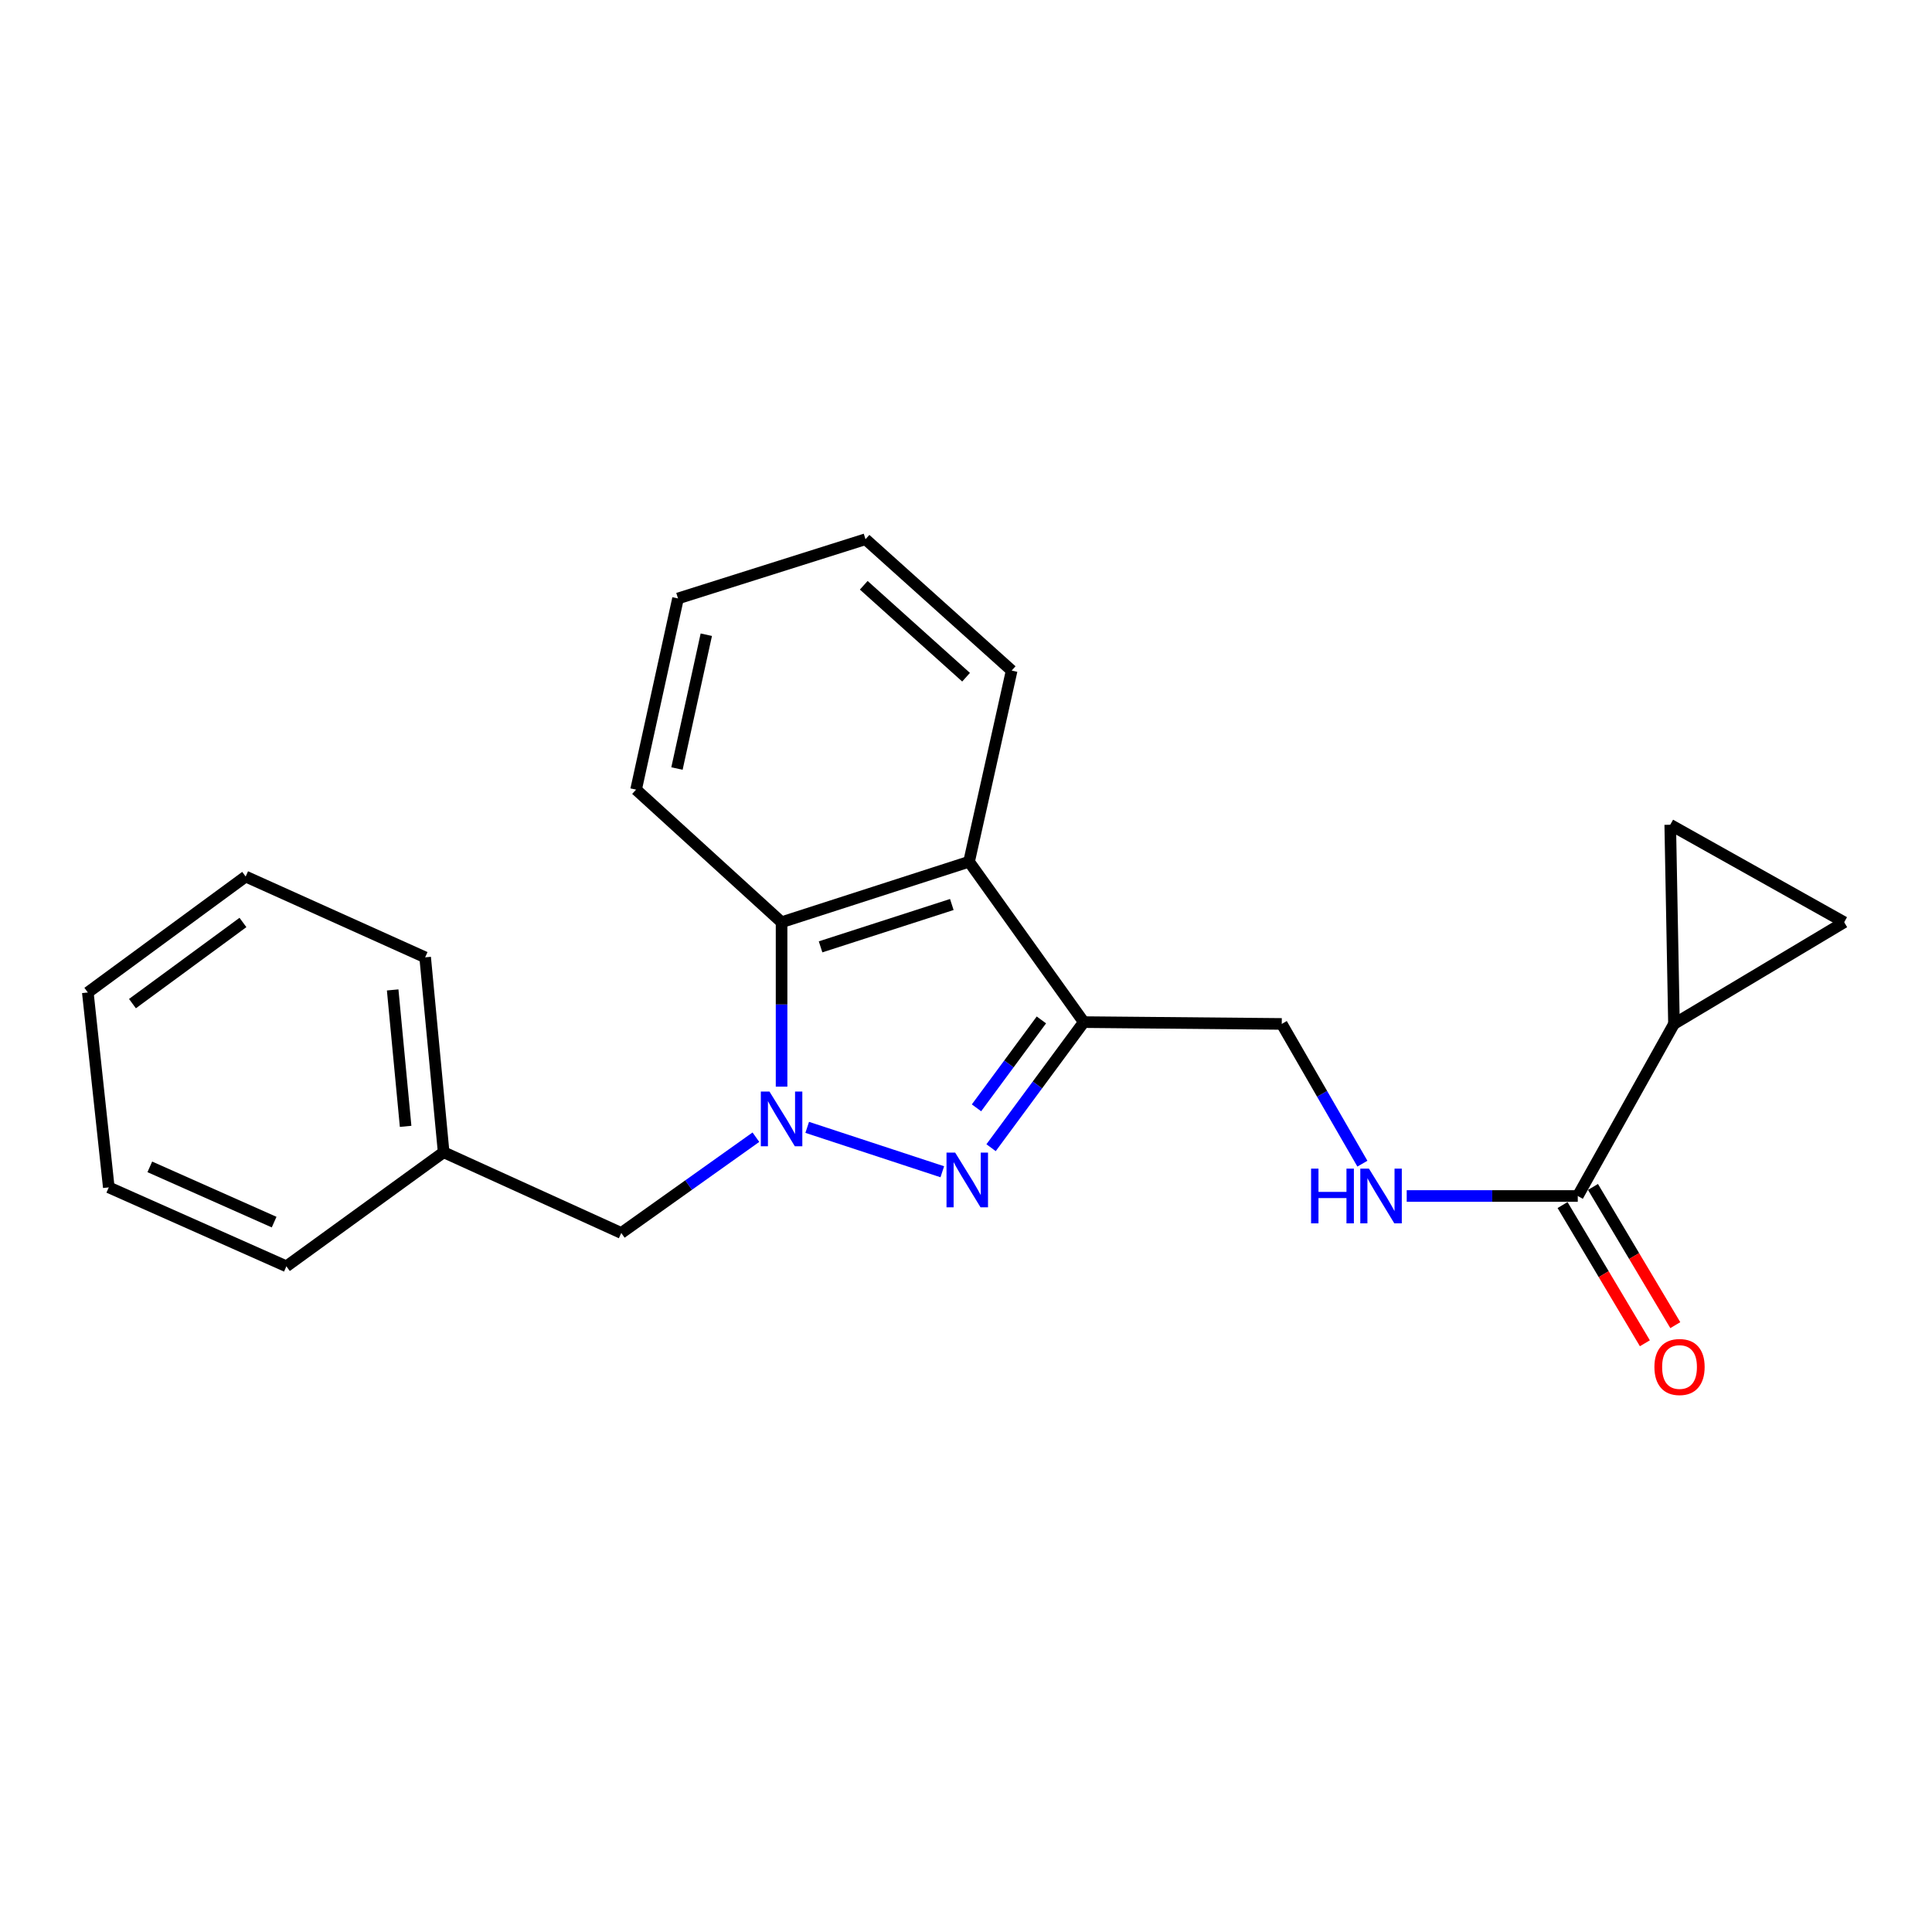 <?xml version='1.0' encoding='iso-8859-1'?>
<svg version='1.1' baseProfile='full'
              xmlns='http://www.w3.org/2000/svg'
                      xmlns:rdkit='http://www.rdkit.org/xml'
                      xmlns:xlink='http://www.w3.org/1999/xlink'
                  xml:space='preserve'
width='1000px' height='1000px' viewBox='0 0 1000 1000'>
<!-- END OF HEADER -->
<rect style='opacity:1.0;fill:#FFFFFF;stroke:none' width='1000' height='1000' x='0' y='0'> </rect>
<path class='bond-0' d='M 417.81,583.518 L 487.732,606.5' style='fill:none;fill-rule:evenodd;stroke:#0000FF;stroke-width:6px;stroke-linecap:butt;stroke-linejoin:miter;stroke-opacity:1' />
<path class='bond-3' d='M 404.541,562.452 L 404.541,519.898' style='fill:none;fill-rule:evenodd;stroke:#0000FF;stroke-width:6px;stroke-linecap:butt;stroke-linejoin:miter;stroke-opacity:1' />
<path class='bond-3' d='M 404.541,519.898 L 404.541,477.344' style='fill:none;fill-rule:evenodd;stroke:#000000;stroke-width:6px;stroke-linecap:butt;stroke-linejoin:miter;stroke-opacity:1' />
<path class='bond-9' d='M 391.255,588.61 L 356.411,613.4' style='fill:none;fill-rule:evenodd;stroke:#0000FF;stroke-width:6px;stroke-linecap:butt;stroke-linejoin:miter;stroke-opacity:1' />
<path class='bond-9' d='M 356.411,613.4 L 321.567,638.19' style='fill:none;fill-rule:evenodd;stroke:#000000;stroke-width:6px;stroke-linecap:butt;stroke-linejoin:miter;stroke-opacity:1' />
<path class='bond-1' d='M 512.98,594.047 L 536.974,561.546' style='fill:none;fill-rule:evenodd;stroke:#0000FF;stroke-width:6px;stroke-linecap:butt;stroke-linejoin:miter;stroke-opacity:1' />
<path class='bond-1' d='M 536.974,561.546 L 560.968,529.045' style='fill:none;fill-rule:evenodd;stroke:#000000;stroke-width:6px;stroke-linecap:butt;stroke-linejoin:miter;stroke-opacity:1' />
<path class='bond-1' d='M 505.431,573.41 L 522.227,550.659' style='fill:none;fill-rule:evenodd;stroke:#0000FF;stroke-width:6px;stroke-linecap:butt;stroke-linejoin:miter;stroke-opacity:1' />
<path class='bond-1' d='M 522.227,550.659 L 539.023,527.908' style='fill:none;fill-rule:evenodd;stroke:#000000;stroke-width:6px;stroke-linecap:butt;stroke-linejoin:miter;stroke-opacity:1' />
<path class='bond-10' d='M 560.968,529.045 L 663.433,529.982' style='fill:none;fill-rule:evenodd;stroke:#000000;stroke-width:6px;stroke-linecap:butt;stroke-linejoin:miter;stroke-opacity:1' />
<path class='bond-22' d='M 560.968,529.045 L 501.589,446.03' style='fill:none;fill-rule:evenodd;stroke:#000000;stroke-width:6px;stroke-linecap:butt;stroke-linejoin:miter;stroke-opacity:1' />
<path class='bond-2' d='M 501.589,446.03 L 404.541,477.344' style='fill:none;fill-rule:evenodd;stroke:#000000;stroke-width:6px;stroke-linecap:butt;stroke-linejoin:miter;stroke-opacity:1' />
<path class='bond-2' d='M 492.66,468.171 L 424.727,490.091' style='fill:none;fill-rule:evenodd;stroke:#000000;stroke-width:6px;stroke-linecap:butt;stroke-linejoin:miter;stroke-opacity:1' />
<path class='bond-13' d='M 501.589,446.03 L 523.636,347.088' style='fill:none;fill-rule:evenodd;stroke:#000000;stroke-width:6px;stroke-linecap:butt;stroke-linejoin:miter;stroke-opacity:1' />
<path class='bond-14' d='M 404.541,477.344 L 329.235,408.708' style='fill:none;fill-rule:evenodd;stroke:#000000;stroke-width:6px;stroke-linecap:butt;stroke-linejoin:miter;stroke-opacity:1' />
<path class='bond-4' d='M 866.449,529.982 L 816.652,619.045' style='fill:none;fill-rule:evenodd;stroke:#000000;stroke-width:6px;stroke-linecap:butt;stroke-linejoin:miter;stroke-opacity:1' />
<path class='bond-6' d='M 866.449,529.982 L 954.545,477.344' style='fill:none;fill-rule:evenodd;stroke:#000000;stroke-width:6px;stroke-linecap:butt;stroke-linejoin:miter;stroke-opacity:1' />
<path class='bond-7' d='M 866.449,529.982 L 864.514,426.885' style='fill:none;fill-rule:evenodd;stroke:#000000;stroke-width:6px;stroke-linecap:butt;stroke-linejoin:miter;stroke-opacity:1' />
<path class='bond-5' d='M 816.652,619.045 L 772.383,619.045' style='fill:none;fill-rule:evenodd;stroke:#000000;stroke-width:6px;stroke-linecap:butt;stroke-linejoin:miter;stroke-opacity:1' />
<path class='bond-5' d='M 772.383,619.045 L 728.114,619.045' style='fill:none;fill-rule:evenodd;stroke:#0000FF;stroke-width:6px;stroke-linecap:butt;stroke-linejoin:miter;stroke-opacity:1' />
<path class='bond-11' d='M 808.778,623.735 L 830.082,659.505' style='fill:none;fill-rule:evenodd;stroke:#000000;stroke-width:6px;stroke-linecap:butt;stroke-linejoin:miter;stroke-opacity:1' />
<path class='bond-11' d='M 830.082,659.505 L 851.385,695.275' style='fill:none;fill-rule:evenodd;stroke:#FF0000;stroke-width:6px;stroke-linecap:butt;stroke-linejoin:miter;stroke-opacity:1' />
<path class='bond-11' d='M 824.527,614.356 L 845.83,650.125' style='fill:none;fill-rule:evenodd;stroke:#000000;stroke-width:6px;stroke-linecap:butt;stroke-linejoin:miter;stroke-opacity:1' />
<path class='bond-11' d='M 845.83,650.125 L 867.134,685.895' style='fill:none;fill-rule:evenodd;stroke:#FF0000;stroke-width:6px;stroke-linecap:butt;stroke-linejoin:miter;stroke-opacity:1' />
<path class='bond-25' d='M 954.545,477.344 L 864.514,426.885' style='fill:none;fill-rule:evenodd;stroke:#000000;stroke-width:6px;stroke-linecap:butt;stroke-linejoin:miter;stroke-opacity:1' />
<path class='bond-8' d='M 705.174,602.315 L 684.304,566.148' style='fill:none;fill-rule:evenodd;stroke:#0000FF;stroke-width:6px;stroke-linecap:butt;stroke-linejoin:miter;stroke-opacity:1' />
<path class='bond-8' d='M 684.304,566.148 L 663.433,529.982' style='fill:none;fill-rule:evenodd;stroke:#000000;stroke-width:6px;stroke-linecap:butt;stroke-linejoin:miter;stroke-opacity:1' />
<path class='bond-12' d='M 321.567,638.19 L 229.631,596.398' style='fill:none;fill-rule:evenodd;stroke:#000000;stroke-width:6px;stroke-linecap:butt;stroke-linejoin:miter;stroke-opacity:1' />
<path class='bond-15' d='M 229.631,596.398 L 220.059,495.521' style='fill:none;fill-rule:evenodd;stroke:#000000;stroke-width:6px;stroke-linecap:butt;stroke-linejoin:miter;stroke-opacity:1' />
<path class='bond-15' d='M 209.947,582.998 L 203.247,512.384' style='fill:none;fill-rule:evenodd;stroke:#000000;stroke-width:6px;stroke-linecap:butt;stroke-linejoin:miter;stroke-opacity:1' />
<path class='bond-16' d='M 229.631,596.398 L 148.235,655.441' style='fill:none;fill-rule:evenodd;stroke:#000000;stroke-width:6px;stroke-linecap:butt;stroke-linejoin:miter;stroke-opacity:1' />
<path class='bond-23' d='M 523.636,347.088 L 447.983,279.104' style='fill:none;fill-rule:evenodd;stroke:#000000;stroke-width:6px;stroke-linecap:butt;stroke-linejoin:miter;stroke-opacity:1' />
<path class='bond-23' d='M 500.036,350.524 L 447.079,302.935' style='fill:none;fill-rule:evenodd;stroke:#000000;stroke-width:6px;stroke-linecap:butt;stroke-linejoin:miter;stroke-opacity:1' />
<path class='bond-18' d='M 329.235,408.708 L 350.936,309.756' style='fill:none;fill-rule:evenodd;stroke:#000000;stroke-width:6px;stroke-linecap:butt;stroke-linejoin:miter;stroke-opacity:1' />
<path class='bond-18' d='M 350.395,397.792 L 365.585,328.525' style='fill:none;fill-rule:evenodd;stroke:#000000;stroke-width:6px;stroke-linecap:butt;stroke-linejoin:miter;stroke-opacity:1' />
<path class='bond-19' d='M 220.059,495.521 L 127.156,453.698' style='fill:none;fill-rule:evenodd;stroke:#000000;stroke-width:6px;stroke-linecap:butt;stroke-linejoin:miter;stroke-opacity:1' />
<path class='bond-20' d='M 148.235,655.441 L 56.31,614.585' style='fill:none;fill-rule:evenodd;stroke:#000000;stroke-width:6px;stroke-linecap:butt;stroke-linejoin:miter;stroke-opacity:1' />
<path class='bond-20' d='M 141.891,632.562 L 77.543,603.963' style='fill:none;fill-rule:evenodd;stroke:#000000;stroke-width:6px;stroke-linecap:butt;stroke-linejoin:miter;stroke-opacity:1' />
<path class='bond-17' d='M 447.983,279.104 L 350.936,309.756' style='fill:none;fill-rule:evenodd;stroke:#000000;stroke-width:6px;stroke-linecap:butt;stroke-linejoin:miter;stroke-opacity:1' />
<path class='bond-24' d='M 127.156,453.698 L 45.455,513.698' style='fill:none;fill-rule:evenodd;stroke:#000000;stroke-width:6px;stroke-linecap:butt;stroke-linejoin:miter;stroke-opacity:1' />
<path class='bond-24' d='M 125.751,477.472 L 68.56,519.472' style='fill:none;fill-rule:evenodd;stroke:#000000;stroke-width:6px;stroke-linecap:butt;stroke-linejoin:miter;stroke-opacity:1' />
<path class='bond-21' d='M 56.31,614.585 L 45.455,513.698' style='fill:none;fill-rule:evenodd;stroke:#000000;stroke-width:6px;stroke-linecap:butt;stroke-linejoin:miter;stroke-opacity:1' />
<path  class='atom-0' d='M 398.281 564.997
L 407.561 579.997
Q 408.481 581.477, 409.961 584.157
Q 411.441 586.837, 411.521 586.997
L 411.521 564.997
L 415.281 564.997
L 415.281 593.317
L 411.401 593.317
L 401.441 576.917
Q 400.281 574.997, 399.041 572.797
Q 397.841 570.597, 397.481 569.917
L 397.481 593.317
L 393.801 593.317
L 393.801 564.997
L 398.281 564.997
' fill='#0000FF'/>
<path  class='atom-1' d='M 494.392 596.586
L 503.672 611.586
Q 504.592 613.066, 506.072 615.746
Q 507.552 618.426, 507.632 618.586
L 507.632 596.586
L 511.392 596.586
L 511.392 624.906
L 507.512 624.906
L 497.552 608.506
Q 496.392 606.586, 495.152 604.386
Q 493.952 602.186, 493.592 601.506
L 493.592 624.906
L 489.912 624.906
L 489.912 596.586
L 494.392 596.586
' fill='#0000FF'/>
<path  class='atom-9' d='M 678.609 604.885
L 682.449 604.885
L 682.449 616.925
L 696.929 616.925
L 696.929 604.885
L 700.769 604.885
L 700.769 633.205
L 696.929 633.205
L 696.929 620.125
L 682.449 620.125
L 682.449 633.205
L 678.609 633.205
L 678.609 604.885
' fill='#0000FF'/>
<path  class='atom-9' d='M 708.569 604.885
L 717.849 619.885
Q 718.769 621.365, 720.249 624.045
Q 721.729 626.725, 721.809 626.885
L 721.809 604.885
L 725.569 604.885
L 725.569 633.205
L 721.689 633.205
L 711.729 616.805
Q 710.569 614.885, 709.329 612.685
Q 708.129 610.485, 707.769 609.805
L 707.769 633.205
L 704.089 633.205
L 704.089 604.885
L 708.569 604.885
' fill='#0000FF'/>
<path  class='atom-12' d='M 856.321 707.558
Q 856.321 700.758, 859.681 696.958
Q 863.041 693.158, 869.321 693.158
Q 875.601 693.158, 878.961 696.958
Q 882.321 700.758, 882.321 707.558
Q 882.321 714.438, 878.921 718.358
Q 875.521 722.238, 869.321 722.238
Q 863.081 722.238, 859.681 718.358
Q 856.321 714.478, 856.321 707.558
M 869.321 719.038
Q 873.641 719.038, 875.961 716.158
Q 878.321 713.238, 878.321 707.558
Q 878.321 701.998, 875.961 699.198
Q 873.641 696.358, 869.321 696.358
Q 865.001 696.358, 862.641 699.158
Q 860.321 701.958, 860.321 707.558
Q 860.321 713.278, 862.641 716.158
Q 865.001 719.038, 869.321 719.038
' fill='#FF0000'/>
</svg>
